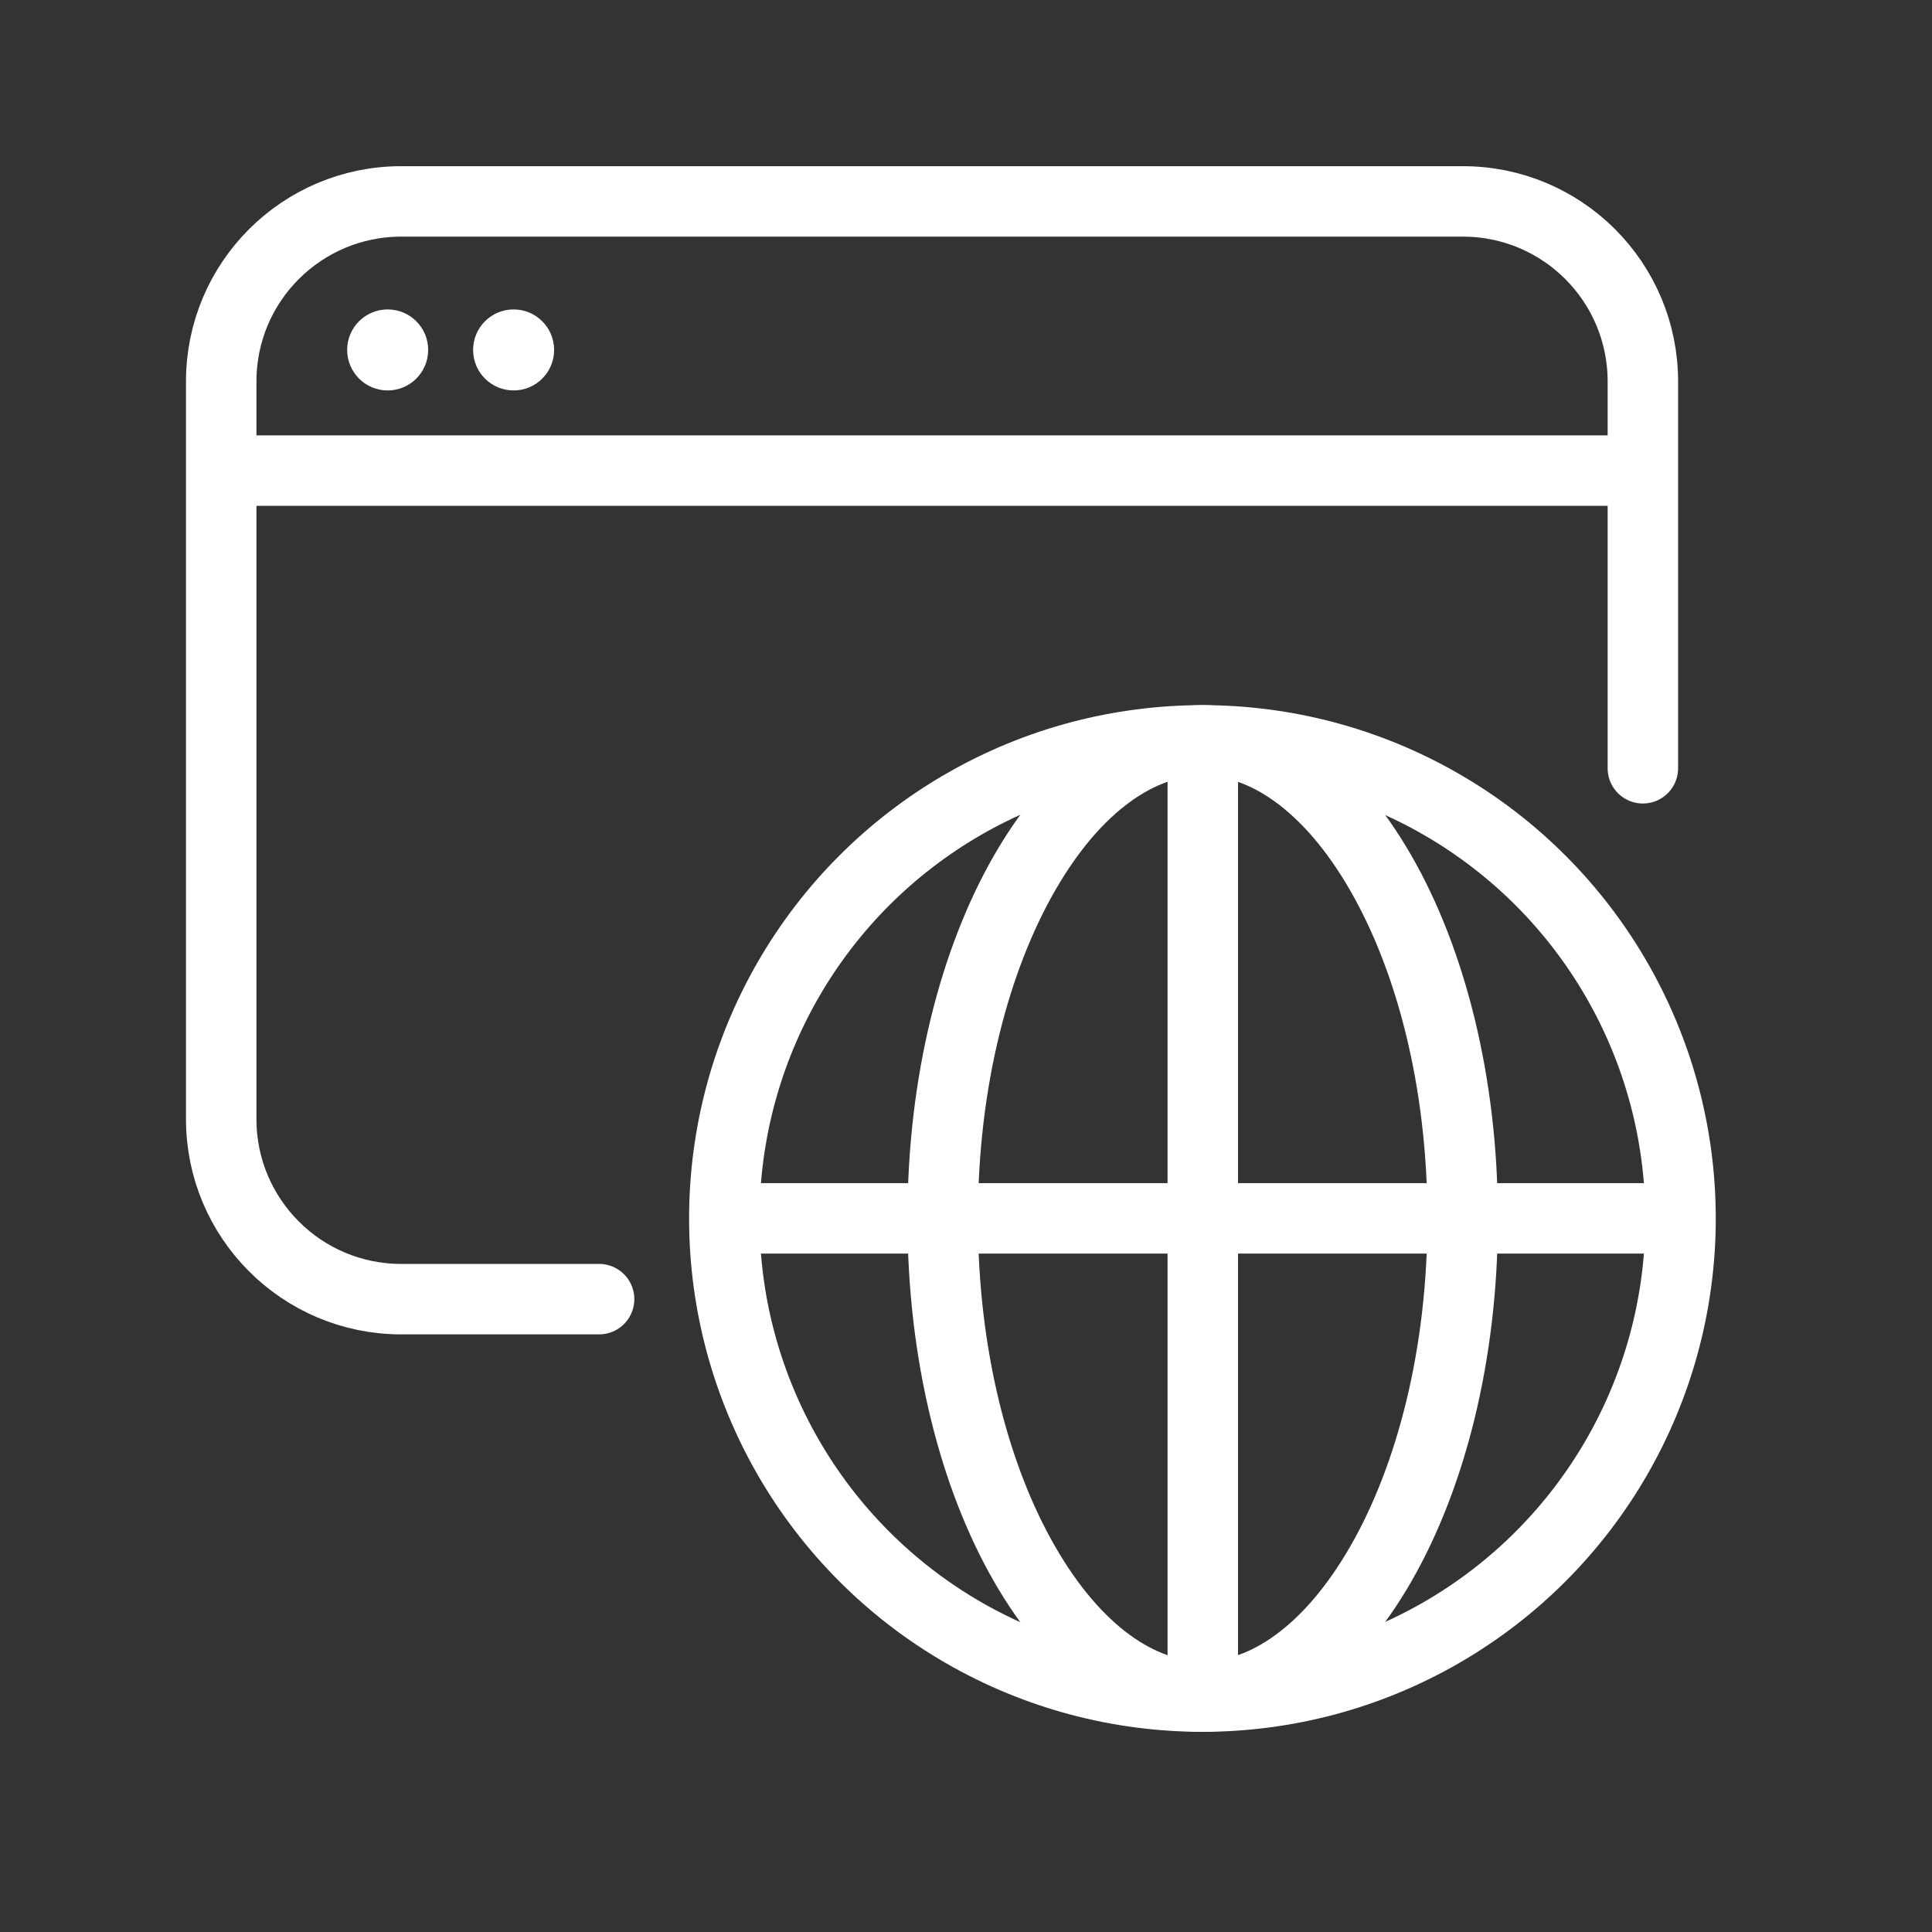 <svg width="32" height="32" viewBox="0 0 32 32" fill="none" xmlns="http://www.w3.org/2000/svg">
<rect x="0" y="0" width="32" height="32" fill="#333333" stroke="none"/>
<path d="M9.923 21.518H6.645C4.999 21.518 3.664 20.183 3.664 18.537V6.317C3.664 4.67 4.999 3.336 6.645 3.336H24.23C25.876 3.336 27.211 4.67 27.211 6.317V12.725" stroke="white" stroke-width="1.167" stroke-linecap="round"/>
<circle cx="6.421" cy="5.796" r="0.671" fill="white"/>
<circle cx="8.507" cy="5.796" r="0.671" fill="white"/>
<rect x="3.961" y="7.211" width="22.951" height="1.167" fill="white"/>
<circle cx="19.916" cy="20.182" r="7.919" stroke="white" stroke-width="1.167"/>
<path d="M19.92 12.263C20.972 12.263 22.037 13.01 22.871 14.461C23.696 15.896 24.226 17.917 24.226 20.182C24.226 22.446 23.696 24.468 22.871 25.903C22.037 27.354 20.972 28.101 19.92 28.101C18.868 28.101 17.803 27.354 16.969 25.903C16.143 24.468 15.614 22.446 15.614 20.182C15.614 17.917 16.144 15.896 16.969 14.461C17.803 13.01 18.868 12.263 19.92 12.263Z" stroke="white" stroke-width="1.167"/>
<path d="M19.922 12.102V28.149" stroke="white" stroke-width="1.167"/>
<path d="M28.102 20.18H12.054" stroke="white" stroke-width="1.167"/>
</svg>
